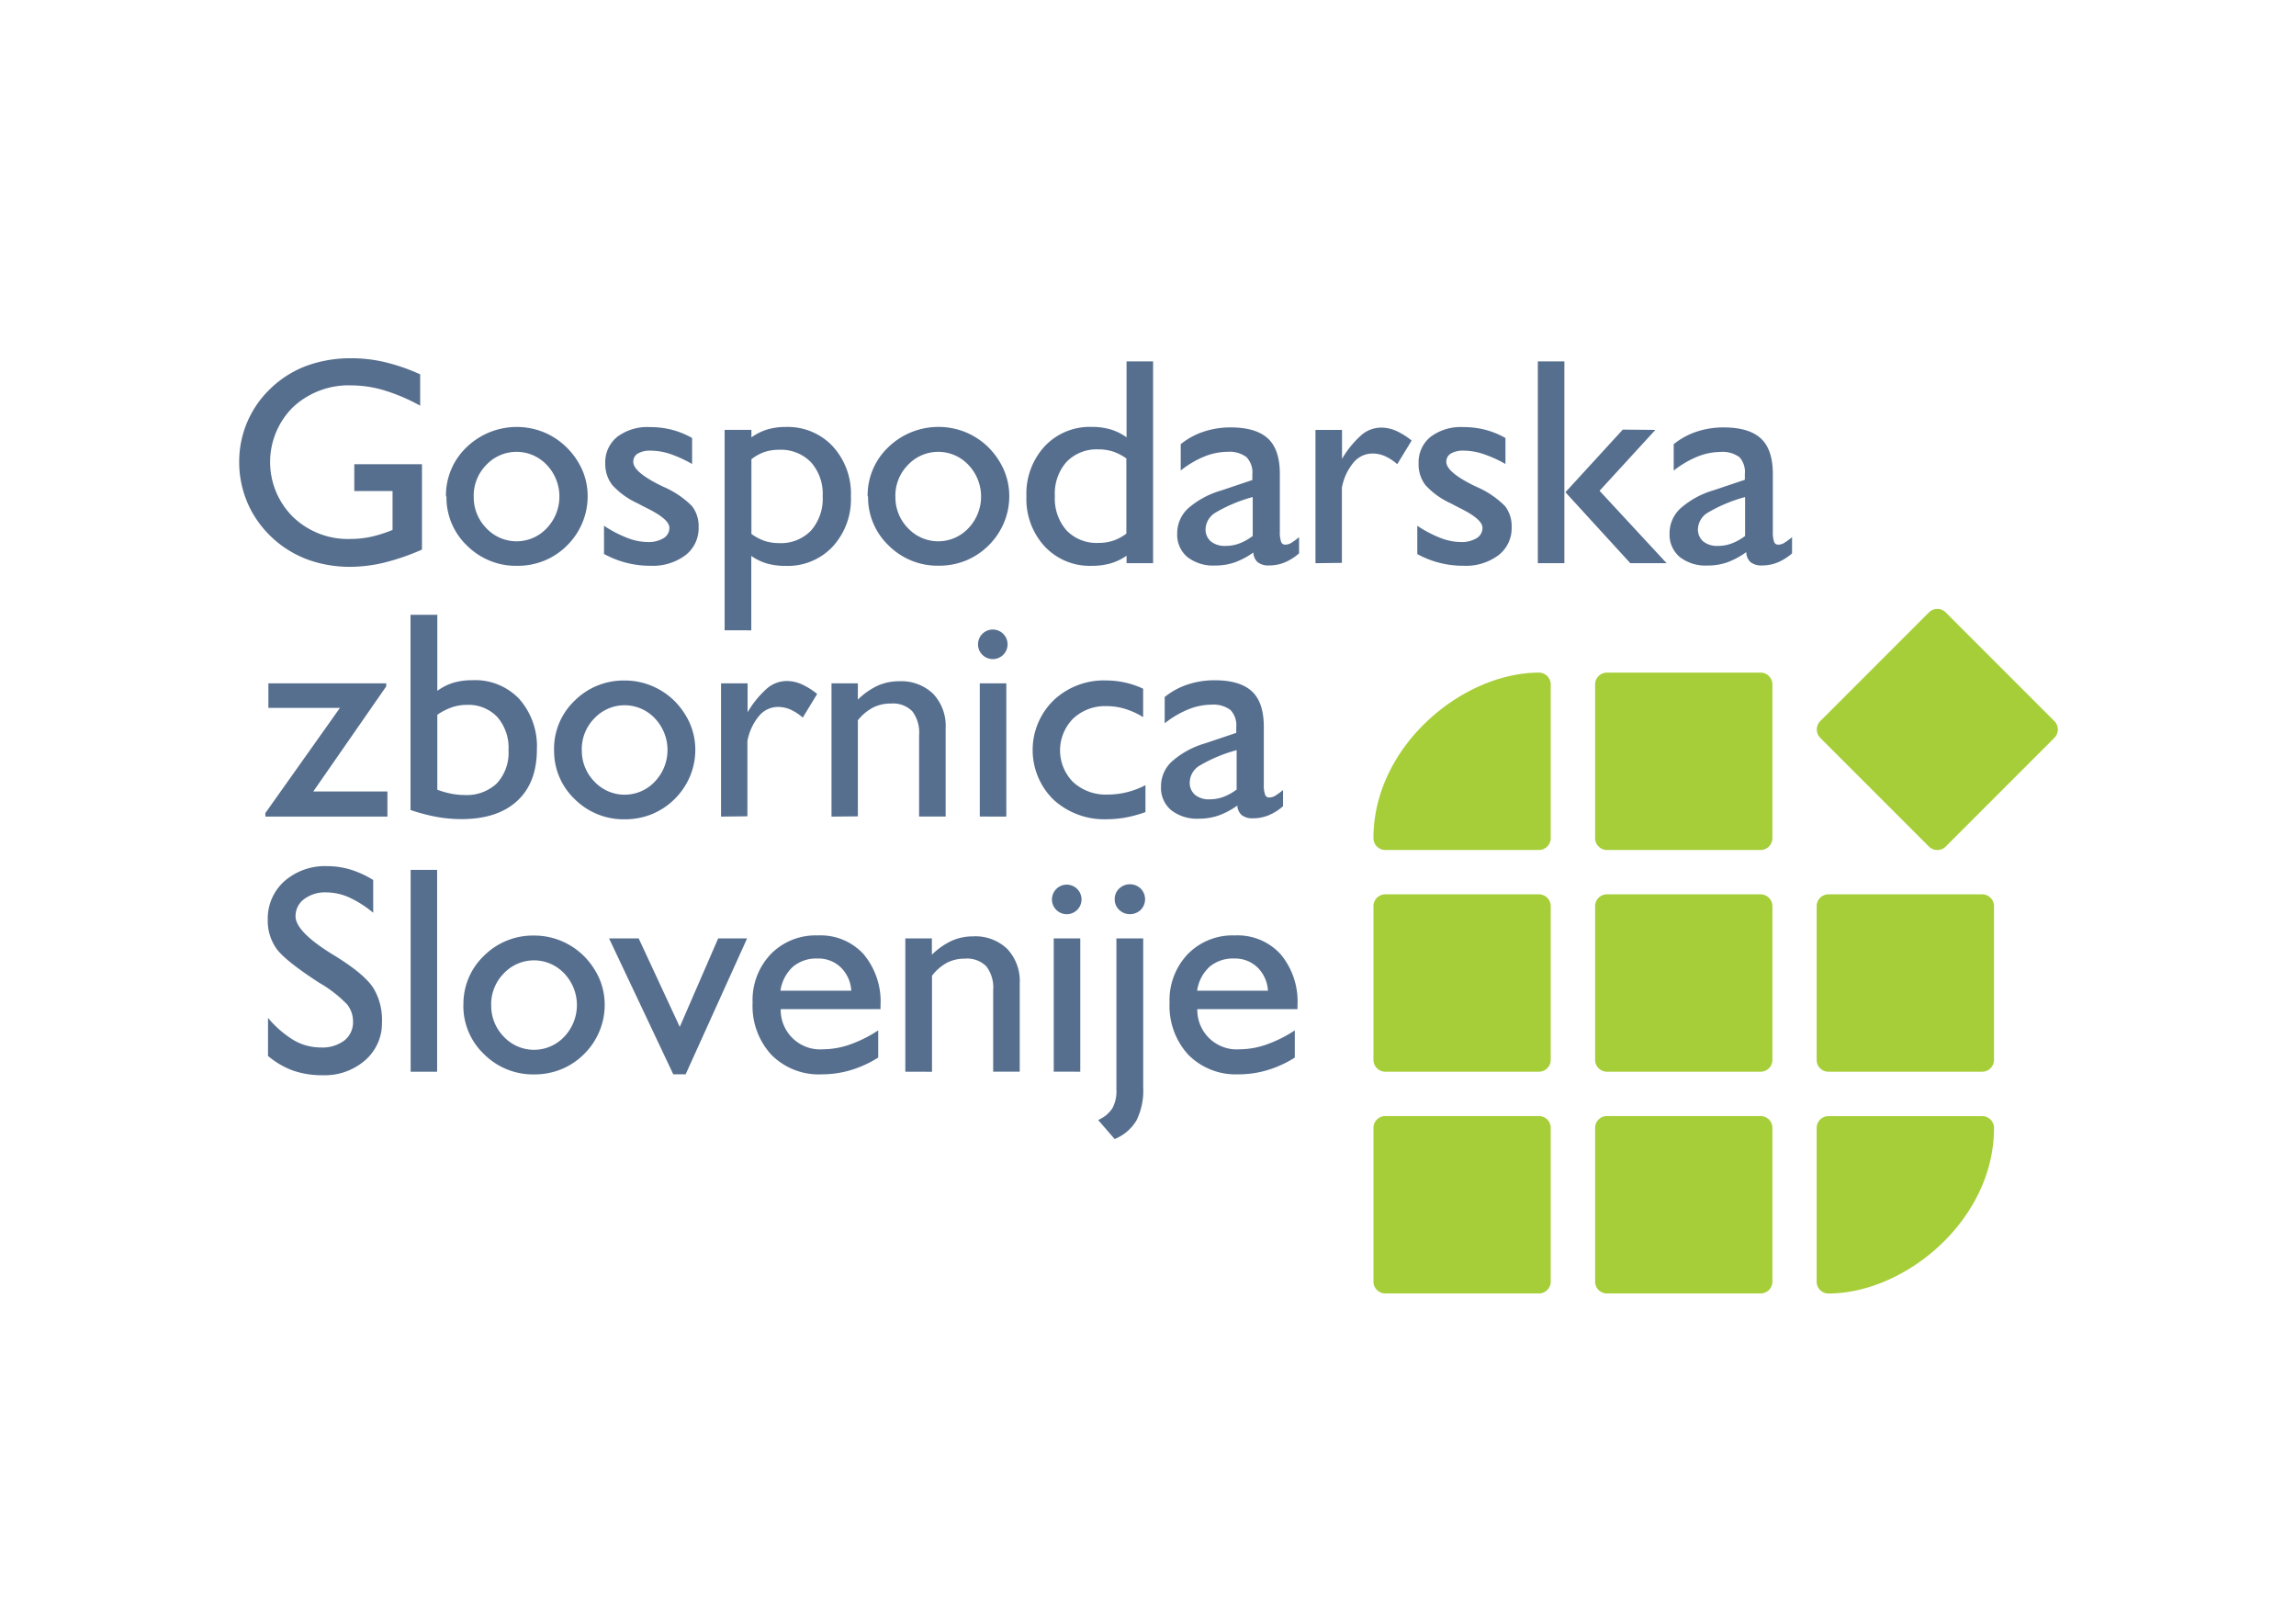 <svg id="Layer_1" data-name="Layer 1" xmlns="http://www.w3.org/2000/svg" viewBox="0 0 366.67 256"><defs><style>.cls-1{fill:#a6ce39;fill-rule:evenodd}.cls-2{fill:#576f8f}</style></defs><title>Logo-GZS</title><path class="cls-1" d="M256.62 178.19h24.55a1.89 1.89 0 0 1 1.88 1.88v24.56a1.88 1.88 0 0 1-1.88 1.88h-24.55a1.88 1.88 0 0 1-1.88-1.88v-24.55a1.89 1.89 0 0 1 1.88-1.89zM292 206.52a1.88 1.88 0 0 1-1.88-1.88v-24.56a1.89 1.89 0 0 1 1.88-1.88h24.56a1.89 1.89 0 0 1 1.88 1.88c.03 14.63-14.09 26.42-26.44 26.44zM221.22 178.19h24.55a1.89 1.89 0 0 1 1.88 1.88v24.56a1.89 1.89 0 0 1-1.88 1.88h-24.55a1.89 1.89 0 0 1-1.88-1.88v-24.55a1.89 1.89 0 0 1 1.88-1.89zM310.72 97.77l17.37 17.37a1.9 1.9 0 0 1 0 2.66l-17.37 17.37a1.9 1.9 0 0 1-2.66 0l-17.37-17.37a1.89 1.89 0 0 1 0-2.66l17.37-17.37a1.89 1.89 0 0 1 2.66 0zM221.22 142.79h24.55a1.89 1.89 0 0 1 1.88 1.89v24.55a1.89 1.89 0 0 1-1.88 1.88h-24.55a1.89 1.89 0 0 1-1.88-1.88v-24.55a1.89 1.89 0 0 1 1.88-1.89zM292 142.79h24.56a1.89 1.89 0 0 1 1.88 1.89v24.55a1.89 1.89 0 0 1-1.88 1.88H292a1.88 1.88 0 0 1-1.88-1.88v-24.55a1.89 1.89 0 0 1 1.88-1.89zM256.62 142.79h24.55a1.89 1.89 0 0 1 1.88 1.89v24.55a1.88 1.88 0 0 1-1.88 1.88h-24.55a1.89 1.89 0 0 1-1.88-1.88v-24.55a1.89 1.89 0 0 1 1.88-1.89zM256.62 107.39h24.55a1.89 1.89 0 0 1 1.88 1.88v24.56a1.89 1.89 0 0 1-1.88 1.88h-24.55a1.89 1.89 0 0 1-1.88-1.88v-24.56a1.89 1.89 0 0 1 1.88-1.88zM245.77 107.39a1.89 1.89 0 0 1 1.88 1.88v24.56a1.89 1.89 0 0 1-1.88 1.88h-24.55a1.89 1.89 0 0 1-1.88-1.88c-.01-14.63 14.11-26.42 26.43-26.44z"/><path class="cls-2" d="M67.39 74.12v13.63a37 37 0 0 1-6 2.07 23.65 23.65 0 0 1-5.42.68 20 20 0 0 1-5.46-.72 16.92 16.92 0 0 1-10.31-8.11 16.41 16.41 0 0 1-2-8 16.06 16.06 0 0 1 5-11.63 16.63 16.63 0 0 1 5.8-3.65 20.45 20.45 0 0 1 7.16-1.19 23 23 0 0 1 5.4.64 30.72 30.72 0 0 1 5.54 1.93v5a29.74 29.74 0 0 0-5.75-2.45 18.59 18.59 0 0 0-5.24-.79A13 13 0 0 0 46.8 65a12.33 12.33 0 0 0 0 17.54 12.62 12.62 0 0 0 9.14 3.51 15.88 15.88 0 0 0 3.32-.35 20.71 20.71 0 0 0 3.43-1.09V78.4h-6.11v-4.28zM75.66 79.26a7 7 0 0 0 2 5.06 6.61 6.61 0 0 0 9.67 0 7.33 7.33 0 0 0 0-10.08 6.63 6.63 0 0 0-9.68 0 7 7 0 0 0-2 5zm-4.44 0a10.6 10.6 0 0 1 3.29-7.85A11.52 11.52 0 0 1 86.82 69a11.41 11.41 0 0 1 3.65 2.41A11.93 11.93 0 0 1 93 75.06a10.55 10.55 0 0 1 .85 4.19 10.92 10.92 0 0 1-.87 4.27 11.06 11.06 0 0 1-2.47 3.62 11 11 0 0 1-3.62 2.39 11.36 11.36 0 0 1-4.3.81 11.07 11.07 0 0 1-8-3.22 10.6 10.6 0 0 1-3.29-7.86zM96.46 88.47v-4.53a18.9 18.9 0 0 0 3.69 1.93 9.18 9.18 0 0 0 3.25.67 4.63 4.63 0 0 0 2.56-.61 1.89 1.89 0 0 0 .94-1.67q0-1.34-3.47-3.07c-.68-.34-1.2-.61-1.56-.81a12.45 12.45 0 0 1-4.08-2.93A5.45 5.45 0 0 1 96.66 74a5.21 5.21 0 0 1 1.91-4.25 8 8 0 0 1 5.25-1.56 14 14 0 0 1 3.46.42 13.52 13.52 0 0 1 3.25 1.32v4.15a20.23 20.23 0 0 0-3.53-1.61 10.17 10.17 0 0 0-3.08-.52 3.86 3.86 0 0 0-2.06.46 1.49 1.49 0 0 0-.72 1.34c0 1.08 1.48 2.34 4.44 3.8l.39.18a14.64 14.64 0 0 1 4.54 3.07 5.22 5.22 0 0 1 1.06 3.36 5.44 5.44 0 0 1-2.11 4.49 8.69 8.69 0 0 1-5.58 1.68 15.2 15.2 0 0 1-7.37-1.86zM120 73.32v11.92a7.78 7.78 0 0 0 2.11 1.12 7.25 7.25 0 0 0 2.29.35 6.66 6.66 0 0 0 5.12-2 7.7 7.7 0 0 0 1.86-5.47 7.58 7.58 0 0 0-1.86-5.43 6.71 6.71 0 0 0-5.12-2 7.48 7.48 0 0 0-2.29.35 7.31 7.31 0 0 0-2.11 1.16zm-4.28 27.31v-32H120v1.2a9 9 0 0 1 2.53-1.26 10.26 10.26 0 0 1 2.95-.4 9.83 9.83 0 0 1 7.51 3.09 11.18 11.18 0 0 1 2.9 8 11.19 11.19 0 0 1-2.9 8 9.83 9.83 0 0 1-7.51 3.09 10.86 10.86 0 0 1-3-.38 8.48 8.48 0 0 1-2.5-1.21v11.88zM143 79.26a7 7 0 0 0 2 5.06 6.61 6.61 0 0 0 9.67 0 7.33 7.33 0 0 0 0-10.08 6.63 6.63 0 0 0-9.68 0 7 7 0 0 0-2 5zm-4.44 0a10.6 10.6 0 0 1 3.29-7.85A11.52 11.52 0 0 1 154.19 69a11.4 11.4 0 0 1 3.65 2.41 11.91 11.91 0 0 1 2.49 3.64 10.54 10.54 0 0 1 .85 4.19 10.92 10.92 0 0 1-.87 4.27 11.28 11.28 0 0 1-6.09 6 11.36 11.36 0 0 1-4.3.81 11.07 11.07 0 0 1-8-3.22 10.61 10.61 0 0 1-3.29-7.86zM179.88 85.2v-12a8.09 8.09 0 0 0-2.12-1.1 7.38 7.38 0 0 0-2.32-.35 6.69 6.69 0 0 0-5.12 2 7.66 7.66 0 0 0-1.86 5.46 7.7 7.7 0 0 0 1.86 5.47 6.66 6.66 0 0 0 5.12 2 7.43 7.43 0 0 0 2.32-.35 7.7 7.7 0 0 0 2.12-1.13zm0 3.55a8.83 8.83 0 0 1-2.52 1.2 10.83 10.83 0 0 1-3 .39 9.86 9.86 0 0 1-7.52-3.09 11.16 11.16 0 0 1-2.92-8 11.15 11.15 0 0 1 2.92-8 9.86 9.86 0 0 1 7.52-3.09 10.51 10.51 0 0 1 3 .4 8.74 8.74 0 0 1 2.55 1.26V57.7h4.24v32.22h-4.24v-1.17zM200.06 85.59v-6.23a23.85 23.85 0 0 0-5.9 2.46 3.2 3.2 0 0 0-1.63 2.62 2.5 2.5 0 0 0 .84 2 3.52 3.52 0 0 0 2.36.72 6.23 6.23 0 0 0 2.21-.4 8.53 8.53 0 0 0 2.12-1.19zm.16 2.58a12.54 12.54 0 0 1-3.06 1.63 9.45 9.45 0 0 1-3.1.49 6.69 6.69 0 0 1-4.46-1.37 4.66 4.66 0 0 1-1.6-3.76 5.37 5.37 0 0 1 1.75-4 13.81 13.81 0 0 1 5.25-2.84l5-1.68v-.37-.53a3.56 3.56 0 0 0-.94-2.76 4.55 4.55 0 0 0-3.07-.84 10 10 0 0 0-3.66.75 15.59 15.59 0 0 0-3.77 2.23v-4.2a11.52 11.52 0 0 1 3.66-2 13.55 13.55 0 0 1 4.31-.68q4.09 0 6 1.81t1.86 5.84v9a4.52 4.52 0 0 0 .2 1.6.67.67 0 0 0 .66.47 2 2 0 0 0 .82-.2 9.63 9.63 0 0 0 1.39-1v2.59a8.38 8.38 0 0 1-2.33 1.46 6.5 6.5 0 0 1-2.44.47 2.81 2.81 0 0 1-1.83-.51 2.2 2.2 0 0 1-.7-1.61zM210.08 89.92V68.64h4.24v4.62a15.61 15.61 0 0 1 3.19-3.88 4.88 4.88 0 0 1 3.07-1.11 5.87 5.87 0 0 1 2.34.5 11.11 11.11 0 0 1 2.52 1.57l-2.3 3.77a8 8 0 0 0-2-1.3 5 5 0 0 0-2-.4 3.94 3.94 0 0 0-3 1.46 8.73 8.73 0 0 0-1.84 4v12zM226.34 88.47v-4.53a18.89 18.89 0 0 0 3.66 1.93 9.18 9.18 0 0 0 3.25.67 4.63 4.63 0 0 0 2.56-.61 1.89 1.89 0 0 0 .94-1.67q0-1.34-3.47-3.07c-.68-.34-1.2-.61-1.56-.81a12.44 12.44 0 0 1-4.08-2.93 5.45 5.45 0 0 1-1.09-3.45 5.21 5.21 0 0 1 1.91-4.25 8 8 0 0 1 5.25-1.56 14 14 0 0 1 3.46.42 13.52 13.52 0 0 1 3.25 1.32v4.15a20.24 20.24 0 0 0-3.58-1.61 10.18 10.18 0 0 0-3.08-.52 3.87 3.87 0 0 0-2.06.46 1.49 1.49 0 0 0-.72 1.34c0 1.08 1.48 2.34 4.44 3.8l.39.18a14.62 14.62 0 0 1 4.54 3.07 5.22 5.22 0 0 1 1.06 3.36 5.44 5.44 0 0 1-2.11 4.49 8.69 8.69 0 0 1-5.58 1.68 15.2 15.2 0 0 1-7.37-1.86zM264.36 68.64l-8.91 9.72 10.71 11.56h-5.8L250 78.59l9.16-10zm-18.77 21.28V57.7h4.24v32.22zM278.69 85.59v-6.23a23.82 23.82 0 0 0-5.9 2.46 3.2 3.2 0 0 0-1.63 2.62 2.5 2.5 0 0 0 .84 2 3.52 3.52 0 0 0 2.36.72 6.22 6.22 0 0 0 2.21-.4 8.54 8.54 0 0 0 2.12-1.19zm.16 2.58a12.52 12.52 0 0 1-3.05 1.63 9.45 9.45 0 0 1-3.1.49 6.69 6.69 0 0 1-4.46-1.37 4.66 4.66 0 0 1-1.61-3.76 5.36 5.36 0 0 1 1.75-4 13.8 13.8 0 0 1 5.27-2.88l5-1.68v-.37-.53a3.55 3.55 0 0 0-.85-2.7 4.55 4.55 0 0 0-3.07-.84 10 10 0 0 0-3.66.75 15.55 15.55 0 0 0-3.78 2.23v-4.22a11.55 11.55 0 0 1 3.66-2 13.56 13.56 0 0 1 4.31-.68q4.09 0 6 1.81t1.86 5.84v9a4.55 4.55 0 0 0 .2 1.6.67.67 0 0 0 .66.47 2 2 0 0 0 .82-.2 9.69 9.69 0 0 0 1.39-1v2.59a8.39 8.39 0 0 1-2.33 1.46 6.51 6.51 0 0 1-2.45.47 2.81 2.81 0 0 1-1.83-.51 2.21 2.21 0 0 1-.7-1.61zM42.8 168.6v-6.09a16.27 16.27 0 0 0 4.2 3.62 8.59 8.59 0 0 0 4.24 1.11 5.82 5.82 0 0 0 3.76-1.12 3.7 3.7 0 0 0 1.38-3 4.35 4.35 0 0 0-.94-2.75 20.15 20.15 0 0 0-4.44-3.45q-5.46-3.53-6.85-5.46a7.69 7.69 0 0 1-1.39-4.61 8 8 0 0 1 2.66-6.16 9.83 9.83 0 0 1 6.86-2.4 12.75 12.75 0 0 1 3.67.54 15.46 15.46 0 0 1 3.65 1.67v5.23a17.36 17.36 0 0 0-3.91-2.48 9.09 9.09 0 0 0-3.58-.77 5.56 5.56 0 0 0-3.54 1.07 3.35 3.35 0 0 0-1.37 2.75q0 2.39 5.68 5.94l.69.42q4.62 2.87 6.05 5.08a9.78 9.78 0 0 1 1.38 5.44 7.84 7.84 0 0 1-2.67 6.09 9.82 9.82 0 0 1-6.84 2.4 14 14 0 0 1-4.69-.74 13.12 13.12 0 0 1-4-2.34zM65.58 171.11v-32.23h4.23v32.23h-4.23zM78.45 160.45a7 7 0 0 0 2 5.06 6.61 6.61 0 0 0 9.67 0 7.32 7.32 0 0 0 0-10.08 6.63 6.63 0 0 0-9.68 0 7 7 0 0 0-2 5zm-4.44 0a10.6 10.6 0 0 1 3.29-7.86 11.06 11.06 0 0 1 8-3.22 11.18 11.18 0 0 1 4.28.84 11.4 11.4 0 0 1 3.65 2.41 12 12 0 0 1 2.49 3.64 10.55 10.55 0 0 1 .85 4.19 10.92 10.92 0 0 1-.87 4.27 11.08 11.08 0 0 1-2.47 3.62 11 11 0 0 1-3.62 2.39 11.36 11.36 0 0 1-4.3.81 11.06 11.06 0 0 1-8-3.22 10.6 10.6 0 0 1-3.31-7.88zM107.52 171.52l-10.25-21.69H102l6.56 14.12 6.13-14.12h4.62l-9.81 21.69h-1.98zM140.25 168.85a17.66 17.66 0 0 1-4.36 2 16.08 16.08 0 0 1-4.65.68 10.66 10.66 0 0 1-8.05-3.12 11.5 11.5 0 0 1-3-8.32 10.64 10.64 0 0 1 2.89-7.74 10 10 0 0 1 7.54-3 9.29 9.29 0 0 1 7.3 3 11.77 11.77 0 0 1 2.7 8.15v.62h-15.94a6.3 6.3 0 0 0 6.79 6.41 13.18 13.18 0 0 0 4.23-.75 20.77 20.77 0 0 0 4.55-2.27v4.26zm-15.57-10.67h11.27a5.66 5.66 0 0 0-1.68-3.73 5.13 5.13 0 0 0-3.69-1.41 5.8 5.8 0 0 0-3.94 1.3 6.42 6.42 0 0 0-2 3.84zM144.58 171.11v-21.28h4.24v2.6a11.44 11.44 0 0 1 3.18-2.23 8.35 8.35 0 0 1 3.4-.7 7.34 7.34 0 0 1 5.45 2 7.45 7.45 0 0 1 2 5.5v14.1h-4.24v-13a5.6 5.6 0 0 0-1.09-3.81 4.31 4.31 0 0 0-3.4-1.23 6.16 6.16 0 0 0-2.87.64 7.76 7.76 0 0 0-2.41 2.08v15.34zM168 143.56a2.36 2.36 0 1 1 .69 1.71 2.3 2.3 0 0 1-.69-1.71zm.28 27.54v-21.27h4.24v21.28zM175.42 178.8a5.13 5.13 0 0 0 2.23-1.86 5.69 5.69 0 0 0 .64-3v-24.11h4.28v23.79a10.72 10.72 0 0 1-1.06 5.24 7.18 7.18 0 0 1-3.5 3l-2.6-3zm2.6-35.23a2.26 2.26 0 0 1 .71-1.7 2.49 2.49 0 0 1 3.44 0 2.42 2.42 0 0 1 0 3.4 2.49 2.49 0 0 1-3.44 0 2.26 2.26 0 0 1-.71-1.71zM206.79 168.85a17.65 17.65 0 0 1-4.36 2 16.08 16.08 0 0 1-4.65.68 10.66 10.66 0 0 1-8-3.12 11.5 11.5 0 0 1-3-8.32 10.64 10.64 0 0 1 2.89-7.74 10 10 0 0 1 7.54-3 9.29 9.29 0 0 1 7.3 3 11.77 11.77 0 0 1 2.7 8.15v.62h-16a6.3 6.3 0 0 0 6.79 6.41 13.16 13.16 0 0 0 4.23-.75 20.76 20.76 0 0 0 4.55-2.27v4.26zm-15.57-10.67h11.27a5.65 5.65 0 0 0-1.68-3.73 5.13 5.13 0 0 0-3.69-1.41 5.8 5.8 0 0 0-3.94 1.3 6.41 6.41 0 0 0-2 3.84zM42.38 130.38v-.57l11.91-16.79H42.86v-3.92h18.82v.49l-11.65 16.78h11.84v4.01H42.38zM69.84 126.09a14.66 14.66 0 0 0 2.21.63 11.21 11.21 0 0 0 2.1.21 7 7 0 0 0 5.21-1.87 7.21 7.21 0 0 0 1.85-5.3 7.46 7.46 0 0 0-1.79-5.28 6.33 6.33 0 0 0-4.87-1.94 7.48 7.48 0 0 0-2.38.39 9.73 9.73 0 0 0-2.33 1.19v12zm-4.28 3.29V98.16h4.28v12.14a8.58 8.58 0 0 1 2.58-1.3 10.8 10.8 0 0 1 3.05-.4 9.7 9.7 0 0 1 7.46 3 11.39 11.39 0 0 1 2.81 8.06q0 5.32-3.15 8.22t-8.91 2.9a22.35 22.35 0 0 1-3.92-.35 29.44 29.44 0 0 1-4.18-1.1zM92.92 119.72a7 7 0 0 0 2 5.06 6.61 6.61 0 0 0 9.67 0 7.32 7.32 0 0 0 0-10.08 6.63 6.63 0 0 0-9.68 0 7 7 0 0 0-2 5zm-4.44 0a10.6 10.6 0 0 1 3.29-7.85 11.06 11.06 0 0 1 8-3.22 11.18 11.18 0 0 1 4.28.84 11.41 11.41 0 0 1 3.65 2.41 12 12 0 0 1 2.49 3.64 10.53 10.53 0 0 1 .85 4.19 10.91 10.91 0 0 1-.87 4.27 11.28 11.28 0 0 1-6.09 6 11.4 11.4 0 0 1-4.3.81 11.06 11.06 0 0 1-8-3.22 10.6 10.6 0 0 1-3.29-7.86zM115.15 130.38V109.1h4.24v4.62a15.64 15.64 0 0 1 3.19-3.88 4.89 4.89 0 0 1 3.07-1.11 5.88 5.88 0 0 1 2.33.5 11.17 11.17 0 0 1 2.52 1.57l-2.3 3.77a8.11 8.11 0 0 0-2-1.3 5 5 0 0 0-2-.4 3.94 3.94 0 0 0-3 1.46 8.74 8.74 0 0 0-1.84 4v12zM132.79 130.38V109.1H137v2.6a11.45 11.45 0 0 1 3.17-2.23 8.39 8.39 0 0 1 3.4-.7 7.33 7.33 0 0 1 5.45 2 7.45 7.45 0 0 1 2 5.5v14.1h-4.24v-13a5.61 5.61 0 0 0-1.09-3.81 4.31 4.31 0 0 0-3.4-1.23 6.16 6.16 0 0 0-2.87.64A7.74 7.74 0 0 0 137 115v15.34zM156.19 102.83a2.36 2.36 0 1 1 .69 1.71 2.3 2.3 0 0 1-.69-1.71zm.28 27.54V109.1h4.24v21.28zM182.93 125.34v4.32a20.25 20.25 0 0 1-3.13.86 17.11 17.11 0 0 1-3 .28 12 12 0 0 1-8.55-3.12 11.09 11.09 0 0 1 0-15.86 11.66 11.66 0 0 1 8.36-3.18 14.54 14.54 0 0 1 3 .32 13.81 13.81 0 0 1 2.95 1v4.54a12.35 12.35 0 0 0-2.92-1.33 10.22 10.22 0 0 0-2.93-.43 7.44 7.44 0 0 0-5.34 2 7.2 7.2 0 0 0 0 10.12 7.69 7.69 0 0 0 5.5 2 13.19 13.19 0 0 0 3-.35 13.47 13.47 0 0 0 2.94-1.09zM197.49 126v-6.23a23.78 23.78 0 0 0-5.9 2.46 3.21 3.21 0 0 0-1.59 2.67 2.51 2.51 0 0 0 .84 2 3.5 3.5 0 0 0 2.36.72 6.27 6.27 0 0 0 2.21-.4 8.72 8.72 0 0 0 2.12-1.19zm.16 2.58a12.42 12.42 0 0 1-3.06 1.63 9.4 9.4 0 0 1-3.1.5 6.69 6.69 0 0 1-4.47-1.37 4.67 4.67 0 0 1-1.61-3.77 5.37 5.37 0 0 1 1.75-4 13.81 13.81 0 0 1 5.27-2.88l5-1.68v-.37-.53a3.55 3.55 0 0 0-.93-2.76 4.55 4.55 0 0 0-3.07-.84 10 10 0 0 0-3.66.75 15.57 15.57 0 0 0-3.77 2.22v-4.19a11.5 11.5 0 0 1 3.66-2 13.61 13.61 0 0 1 4.31-.68q4.09 0 6 1.81t1.86 5.84v9a4.54 4.54 0 0 0 .2 1.6.68.68 0 0 0 .66.47 2 2 0 0 0 .82-.2 9.8 9.8 0 0 0 1.39-1v2.59a8.4 8.4 0 0 1-2.33 1.46 6.5 6.5 0 0 1-2.44.47 2.81 2.81 0 0 1-1.83-.51 2.2 2.2 0 0 1-.7-1.61z"/></svg>